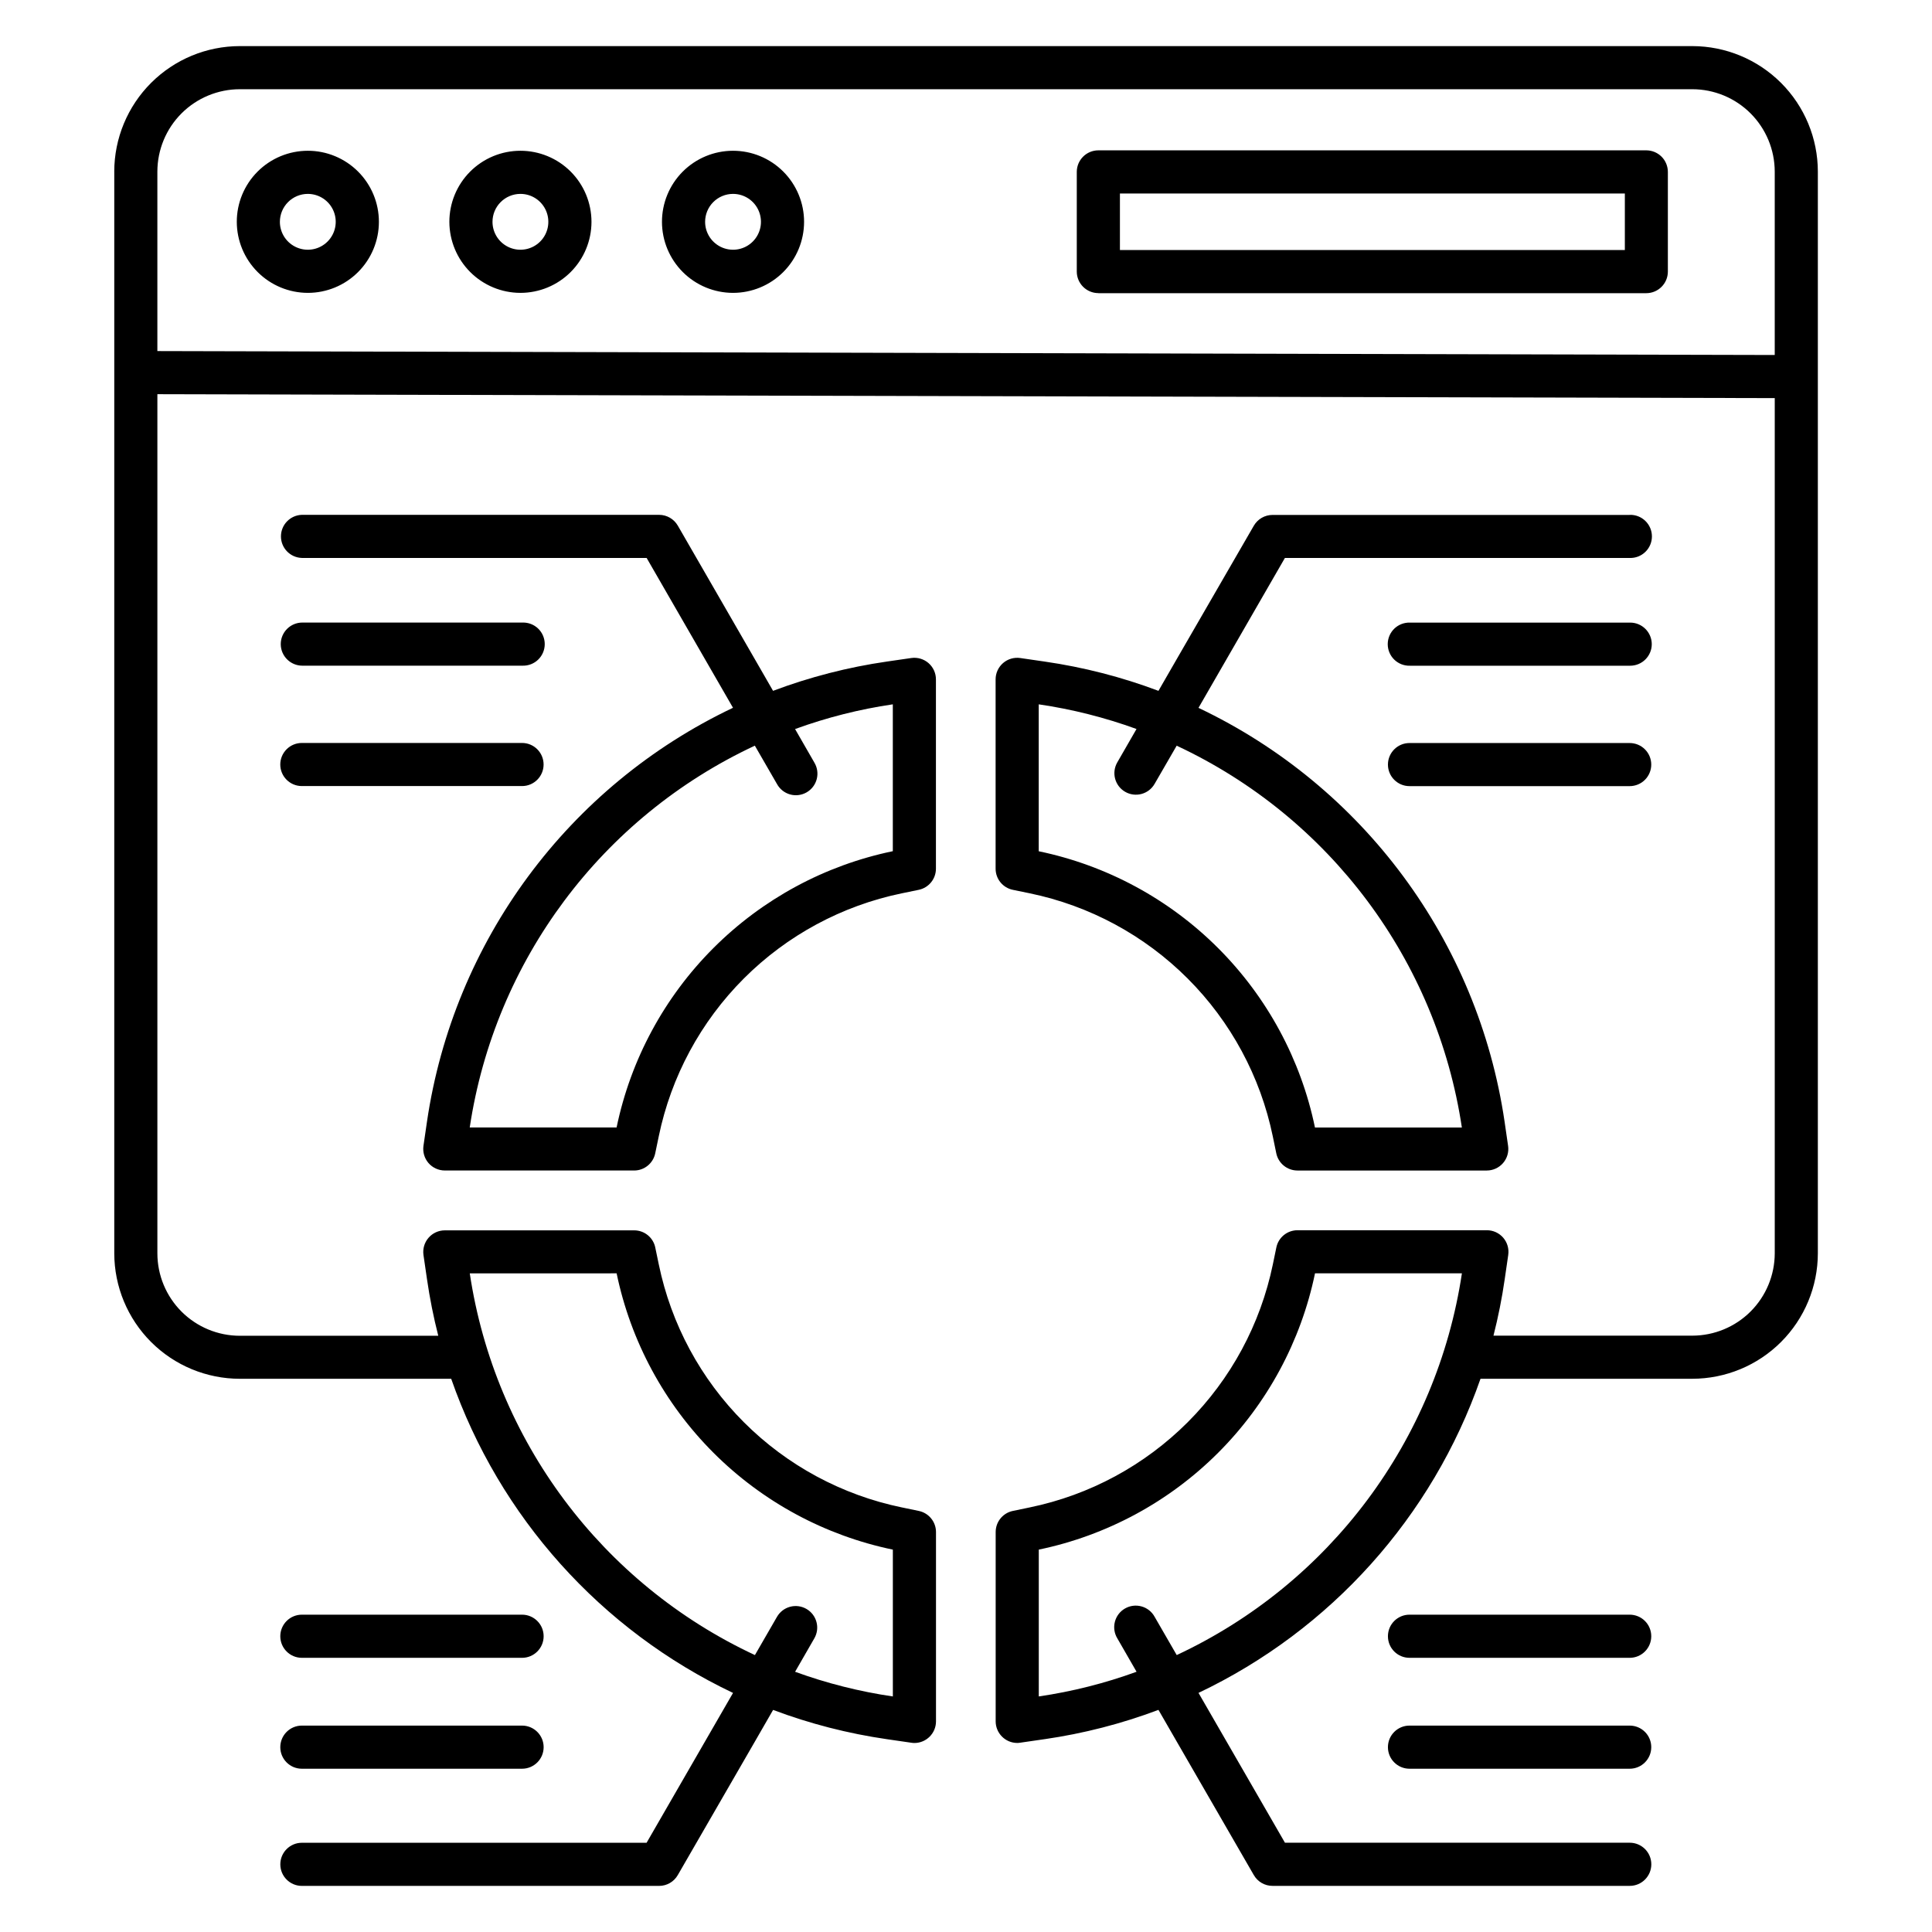 <?xml version="1.0" encoding="UTF-8"?>
<!-- Uploaded to: SVG Find, www.svgfind.com, Generator: SVG Find Mixer Tools -->
<svg fill="#000000" width="800px" height="800px" version="1.1" viewBox="144 144 512 512" xmlns="http://www.w3.org/2000/svg">
 <path d="m581.6 346.61c0.004 1.516-0.598 2.973-1.672 4.047-1.07 1.074-2.527 1.676-4.043 1.676h-58.355c-3.152 0-5.711-2.559-5.711-5.711 0-3.152 2.559-5.711 5.711-5.711h58.355c1.516 0 2.969 0.602 4.039 1.672 1.074 1.07 1.676 2.523 1.676 4.039zm0.137-31.902c-0.004 3.156-2.562 5.711-5.715 5.715h-58.367c-1.547 0.047-3.047-0.531-4.156-1.609s-1.734-2.555-1.734-4.102 0.625-3.027 1.734-4.106c1.109-1.074 2.609-1.656 4.156-1.609h58.367c3.152 0.004 5.707 2.559 5.715 5.711zm-50.328 128.09c-6.652-44.258-35.027-82.242-75.578-101.18l-5.856 10.129c-1.574 2.731-5.062 3.668-7.793 2.094-2.731-1.574-3.668-5.062-2.094-7.793l5.098-8.855c-8.391-3.055-17.074-5.242-25.91-6.535v38.934c18.012 3.738 34.535 12.66 47.539 25.664 13.008 13.008 21.93 29.531 25.664 47.543zm44.477-162.33-94.664-0.004c-2.039 0.004-3.922 1.094-4.945 2.856l-19.969 34.551-5.305 9.211h0.004c-9.754-3.672-19.875-6.273-30.188-7.762l-6.441-0.934c-1.641-0.238-3.301 0.25-4.555 1.332-1.254 1.086-1.977 2.66-1.977 4.316v50.184c0 2.707 1.902 5.047 4.555 5.594l4.496 0.926c15.852 3.281 30.395 11.125 41.84 22.574 11.445 11.445 19.289 25.988 22.566 41.84l0.926 4.496c0.555 2.648 2.891 4.547 5.598 4.551h50.18c1.656 0 3.234-0.723 4.316-1.973 1.086-1.254 1.57-2.914 1.336-4.555l-0.934-6.441c-7.043-47.793-37.473-88.922-81.113-109.64l22.898-39.723h91.375c1.547 0.051 3.043-0.531 4.152-1.609 1.113-1.074 1.738-2.555 1.738-4.102s-0.625-3.027-1.738-4.102c-1.109-1.078-2.606-1.66-4.152-1.609zm-357.61 66.137c0-1.516 0.602-2.965 1.676-4.039 1.07-1.07 2.519-1.672 4.035-1.672h58.359c3.156 0 5.711 2.559 5.711 5.711 0 3.152-2.555 5.711-5.711 5.711h-58.359c-3.152 0-5.711-2.559-5.711-5.711zm0.125-31.902c0.004-3.156 2.562-5.711 5.715-5.715h58.355c1.547-0.047 3.047 0.531 4.156 1.609 1.109 1.074 1.734 2.555 1.734 4.102s-0.625 3.027-1.734 4.106c-1.109 1.074-2.609 1.656-4.156 1.609h-58.355c-3.152-0.004-5.711-2.562-5.715-5.715zm363.2 262.92c0 3.156-2.559 5.719-5.715 5.719h-58.355c-3.156 0-5.715-2.562-5.715-5.719s2.559-5.715 5.715-5.715h58.355c1.516 0 2.973 0.598 4.043 1.672 1.074 1.074 1.676 2.527 1.672 4.043zm0 29.395c0 3.156-2.559 5.715-5.715 5.715h-58.355c-3.156 0-5.715-2.559-5.715-5.715s2.559-5.715 5.715-5.715h58.355c1.516 0 2.973 0.598 4.043 1.672 1.074 1.074 1.676 2.527 1.672 4.043zm-363.32-29.395c0-1.516 0.602-2.969 1.672-4.039 1.07-1.074 2.523-1.676 4.039-1.676h58.359c3.156 0 5.719 2.559 5.719 5.715s-2.562 5.719-5.719 5.719h-58.359c-3.152-0.008-5.707-2.562-5.711-5.719zm0 29.395c0-1.516 0.602-2.969 1.672-4.039 1.07-1.074 2.523-1.676 4.039-1.676h58.359c3.156 0 5.719 2.559 5.719 5.715s-2.562 5.715-5.719 5.715h-58.359c-3.152 0-5.711-2.559-5.711-5.715zm125.77-265.41c-40.551 18.938-68.926 56.926-75.566 101.19h38.918c3.734-18.016 12.652-34.543 25.66-47.551 13.008-13.012 29.531-21.934 47.543-25.672v-38.918c-8.836 1.297-17.516 3.492-25.902 6.551l5.094 8.855h-0.004c0.801 1.316 1.039 2.898 0.656 4.387-0.383 1.492-1.348 2.766-2.68 3.531-1.336 0.77-2.922 0.969-4.402 0.551s-2.731-1.418-3.465-2.769l-5.852-10.137zm-82.188 112.59h50.188c2.707 0 5.039-1.902 5.59-4.551l0.934-4.496c3.273-15.852 11.117-30.398 22.562-41.848 11.445-11.445 25.996-19.289 41.848-22.562l4.492-0.926c2.652-0.551 4.555-2.887 4.555-5.598v-50.18c0-1.66-0.723-3.234-1.977-4.32-1.258-1.082-2.922-1.57-4.562-1.332l-6.441 0.934c-10.312 1.488-20.434 4.094-30.184 7.762l-5.305-9.211-19.941-34.574c-1.027-1.766-2.91-2.852-4.949-2.856h-94.68c-3.086 0.094-5.539 2.625-5.539 5.711 0 3.09 2.453 5.617 5.539 5.711h91.367l18.301 31.746 4.59 7.965c-43.637 20.727-74.055 61.859-81.094 109.65l-0.938 6.441c-0.234 1.637 0.25 3.301 1.332 4.555 1.086 1.254 2.656 1.973 4.312 1.977zm178.93-258.91h133.81v14.98h-133.81zm-5.715 26.41h145.21c3.152-0.004 5.711-2.562 5.715-5.715v-26.406c0.004-1.516-0.598-2.977-1.668-4.051-1.074-1.074-2.531-1.68-4.047-1.68h-145.21c-3.156 0-5.719 2.559-5.719 5.715v26.406c0.004 3.152 2.562 5.711 5.719 5.715zm-96.824-26.312c2.992-0.004 5.691 1.793 6.84 4.555 1.152 2.762 0.523 5.945-1.586 8.066-2.109 2.121-5.293 2.762-8.059 1.621-2.766-1.137-4.578-3.828-4.586-6.82-0.004-1.965 0.77-3.852 2.156-5.242 1.387-1.395 3.269-2.176 5.234-2.18zm0 26.23c4.996 0 9.785-1.98 13.32-5.516 3.531-3.531 5.516-8.324 5.516-13.316 0-4.996-1.988-9.789-5.523-13.32-3.531-3.531-8.324-5.512-13.32-5.508-4.996 0.004-9.785 1.992-13.316 5.527-3.527 3.535-5.508 8.328-5.5 13.324 0.008 4.988 1.992 9.77 5.523 13.297 3.527 3.523 8.312 5.508 13.301 5.512zm-56.34-26.23c2.992-0.004 5.688 1.797 6.836 4.559 1.148 2.762 0.523 5.945-1.59 8.066-2.109 2.117-5.289 2.758-8.059 1.617-2.766-1.137-4.574-3.828-4.582-6.82-0.004-1.965 0.77-3.852 2.16-5.242 1.387-1.395 3.269-2.176 5.234-2.18zm0 26.23c4.996 0 9.785-1.98 13.32-5.516 3.531-3.531 5.516-8.324 5.516-13.316-0.004-4.996-1.988-9.789-5.523-13.32-3.531-3.531-8.324-5.512-13.32-5.508-4.996 0.004-9.785 1.992-13.316 5.527-3.527 3.535-5.508 8.328-5.504 13.324 0.016 4.988 2.004 9.766 5.531 13.293 3.527 3.523 8.309 5.508 13.297 5.516zm-56.34-26.23c2.988 0 5.688 1.801 6.832 4.562 1.148 2.762 0.52 5.945-1.594 8.062-2.109 2.117-5.289 2.758-8.055 1.617-2.769-1.137-4.574-3.828-4.586-6.82 0-1.965 0.777-3.852 2.164-5.242 1.387-1.395 3.273-2.176 5.238-2.18zm0 26.23c4.996 0.004 9.789-1.98 13.32-5.512 3.535-3.531 5.519-8.324 5.519-13.32s-1.984-9.785-5.519-13.316c-3.531-3.531-8.324-5.516-13.32-5.512-4.996 0.004-9.789 1.992-13.316 5.527-3.531 3.535-5.512 8.328-5.504 13.324 0.012 4.984 2 9.766 5.527 13.289 3.527 3.523 8.305 5.512 13.293 5.519zm388.75-32.145c-0.012-5.789-2.316-11.332-6.406-15.426-4.094-4.09-9.641-6.391-15.426-6.398h-384.95c-5.785 0.008-11.336 2.309-15.43 6.398s-6.394 9.637-6.406 15.426v47.57l428.62 1.039v-48.609zm-158.48 393.14c40.547-18.934 68.918-56.91 75.578-101.16h-38.93c-3.738 18.008-12.656 34.535-25.664 47.543-13.004 13.008-29.527 21.93-47.539 25.672v38.914-0.004c8.836-1.293 17.52-3.481 25.91-6.539l-5.098-8.855c-0.797-1.312-1.031-2.891-0.648-4.379 0.379-1.488 1.344-2.762 2.676-3.527 1.328-0.77 2.914-0.969 4.391-0.555 1.48 0.41 2.731 1.402 3.469 2.75zm-148.43-101.16-38.918 0.004c6.644 44.25 35.016 82.234 75.566 101.16l5.852-10.141c0.758-1.312 2.004-2.269 3.465-2.66 1.465-0.395 3.023-0.188 4.336 0.57 2.731 1.574 3.668 5.07 2.09 7.801l-5.094 8.855h0.004c8.387 3.059 17.07 5.246 25.902 6.539v-38.91c-18.008-3.742-34.531-12.664-47.539-25.672-13.004-13.008-21.926-29.535-25.664-47.543zm-133.13-291.97v286.66c0.012 8.82 3.519 17.273 9.758 23.508 6.234 6.231 14.691 9.738 23.508 9.746h56.023c12.77 36.613 39.664 66.598 74.688 83.25l-22.906 39.707-91.352 0.004c-3.156 0-5.715 2.559-5.715 5.715s2.559 5.715 5.715 5.715h94.664c2.043 0.004 3.93-1.09 4.949-2.859l19.961-34.566 5.305-9.211c9.754 3.668 19.875 6.269 30.188 7.762l6.441 0.934c0.27 0.047 0.547 0.07 0.82 0.07 3.152-0.012 5.707-2.566 5.719-5.715v-50.191c-0.004-2.711-1.906-5.043-4.559-5.594l-4.492-0.934 0.004 0.004c-15.852-3.273-30.398-11.113-41.844-22.555s-19.293-25.98-22.57-41.832l-0.934-4.484h0.004c-0.547-2.652-2.883-4.559-5.594-4.555h-50.191c-1.656 0.004-3.231 0.723-4.312 1.977-1.086 1.254-1.57 2.914-1.336 4.555l0.938 6.441c0.73 5.039 1.727 10.031 2.984 14.965h-52.602c-5.789-0.008-11.336-2.309-15.43-6.398-4.094-4.094-6.398-9.641-6.406-15.43v-227.7l428.62 1.039v226.63c-0.012 5.789-2.312 11.336-6.406 15.43-4.094 4.09-9.645 6.391-15.434 6.398h-52.703c1.258-4.934 2.254-9.926 2.981-14.965l0.934-6.441h-0.004c0.238-1.641-0.25-3.301-1.332-4.555-1.086-1.254-2.66-1.977-4.316-1.977h-50.203c-2.711 0-5.047 1.902-5.598 4.555l-0.926 4.484c-3.277 15.855-11.125 30.398-22.57 41.844-11.449 11.449-25.992 19.293-41.848 22.57l-4.484 0.934v-0.004c-2.652 0.551-4.555 2.883-4.555 5.594v50.188-0.004c0.012 3.144 2.555 5.695 5.699 5.715 0.273 0 0.547-0.023 0.816-0.07l6.441-0.934v0.004c10.312-1.492 20.434-4.094 30.184-7.766l5.312 9.211 19.957 34.566h0.004c1.016 1.773 2.902 2.867 4.945 2.863h94.68c3.156 0 5.715-2.559 5.715-5.719 0-3.156-2.559-5.715-5.715-5.715h-91.375l-22.91-39.707c35.031-16.652 61.941-46.629 74.734-83.246h56.145c8.816-0.012 17.27-3.516 23.504-9.75s9.742-14.688 9.75-23.504v-286.66c-0.008-8.816-3.516-17.27-9.75-23.504-6.238-6.234-14.688-9.738-23.504-9.75h-384.95c-8.816 0.008-17.27 3.516-23.508 9.75-6.234 6.231-9.746 14.684-9.758 23.504z" fill-rule="evenodd"/>
</svg>